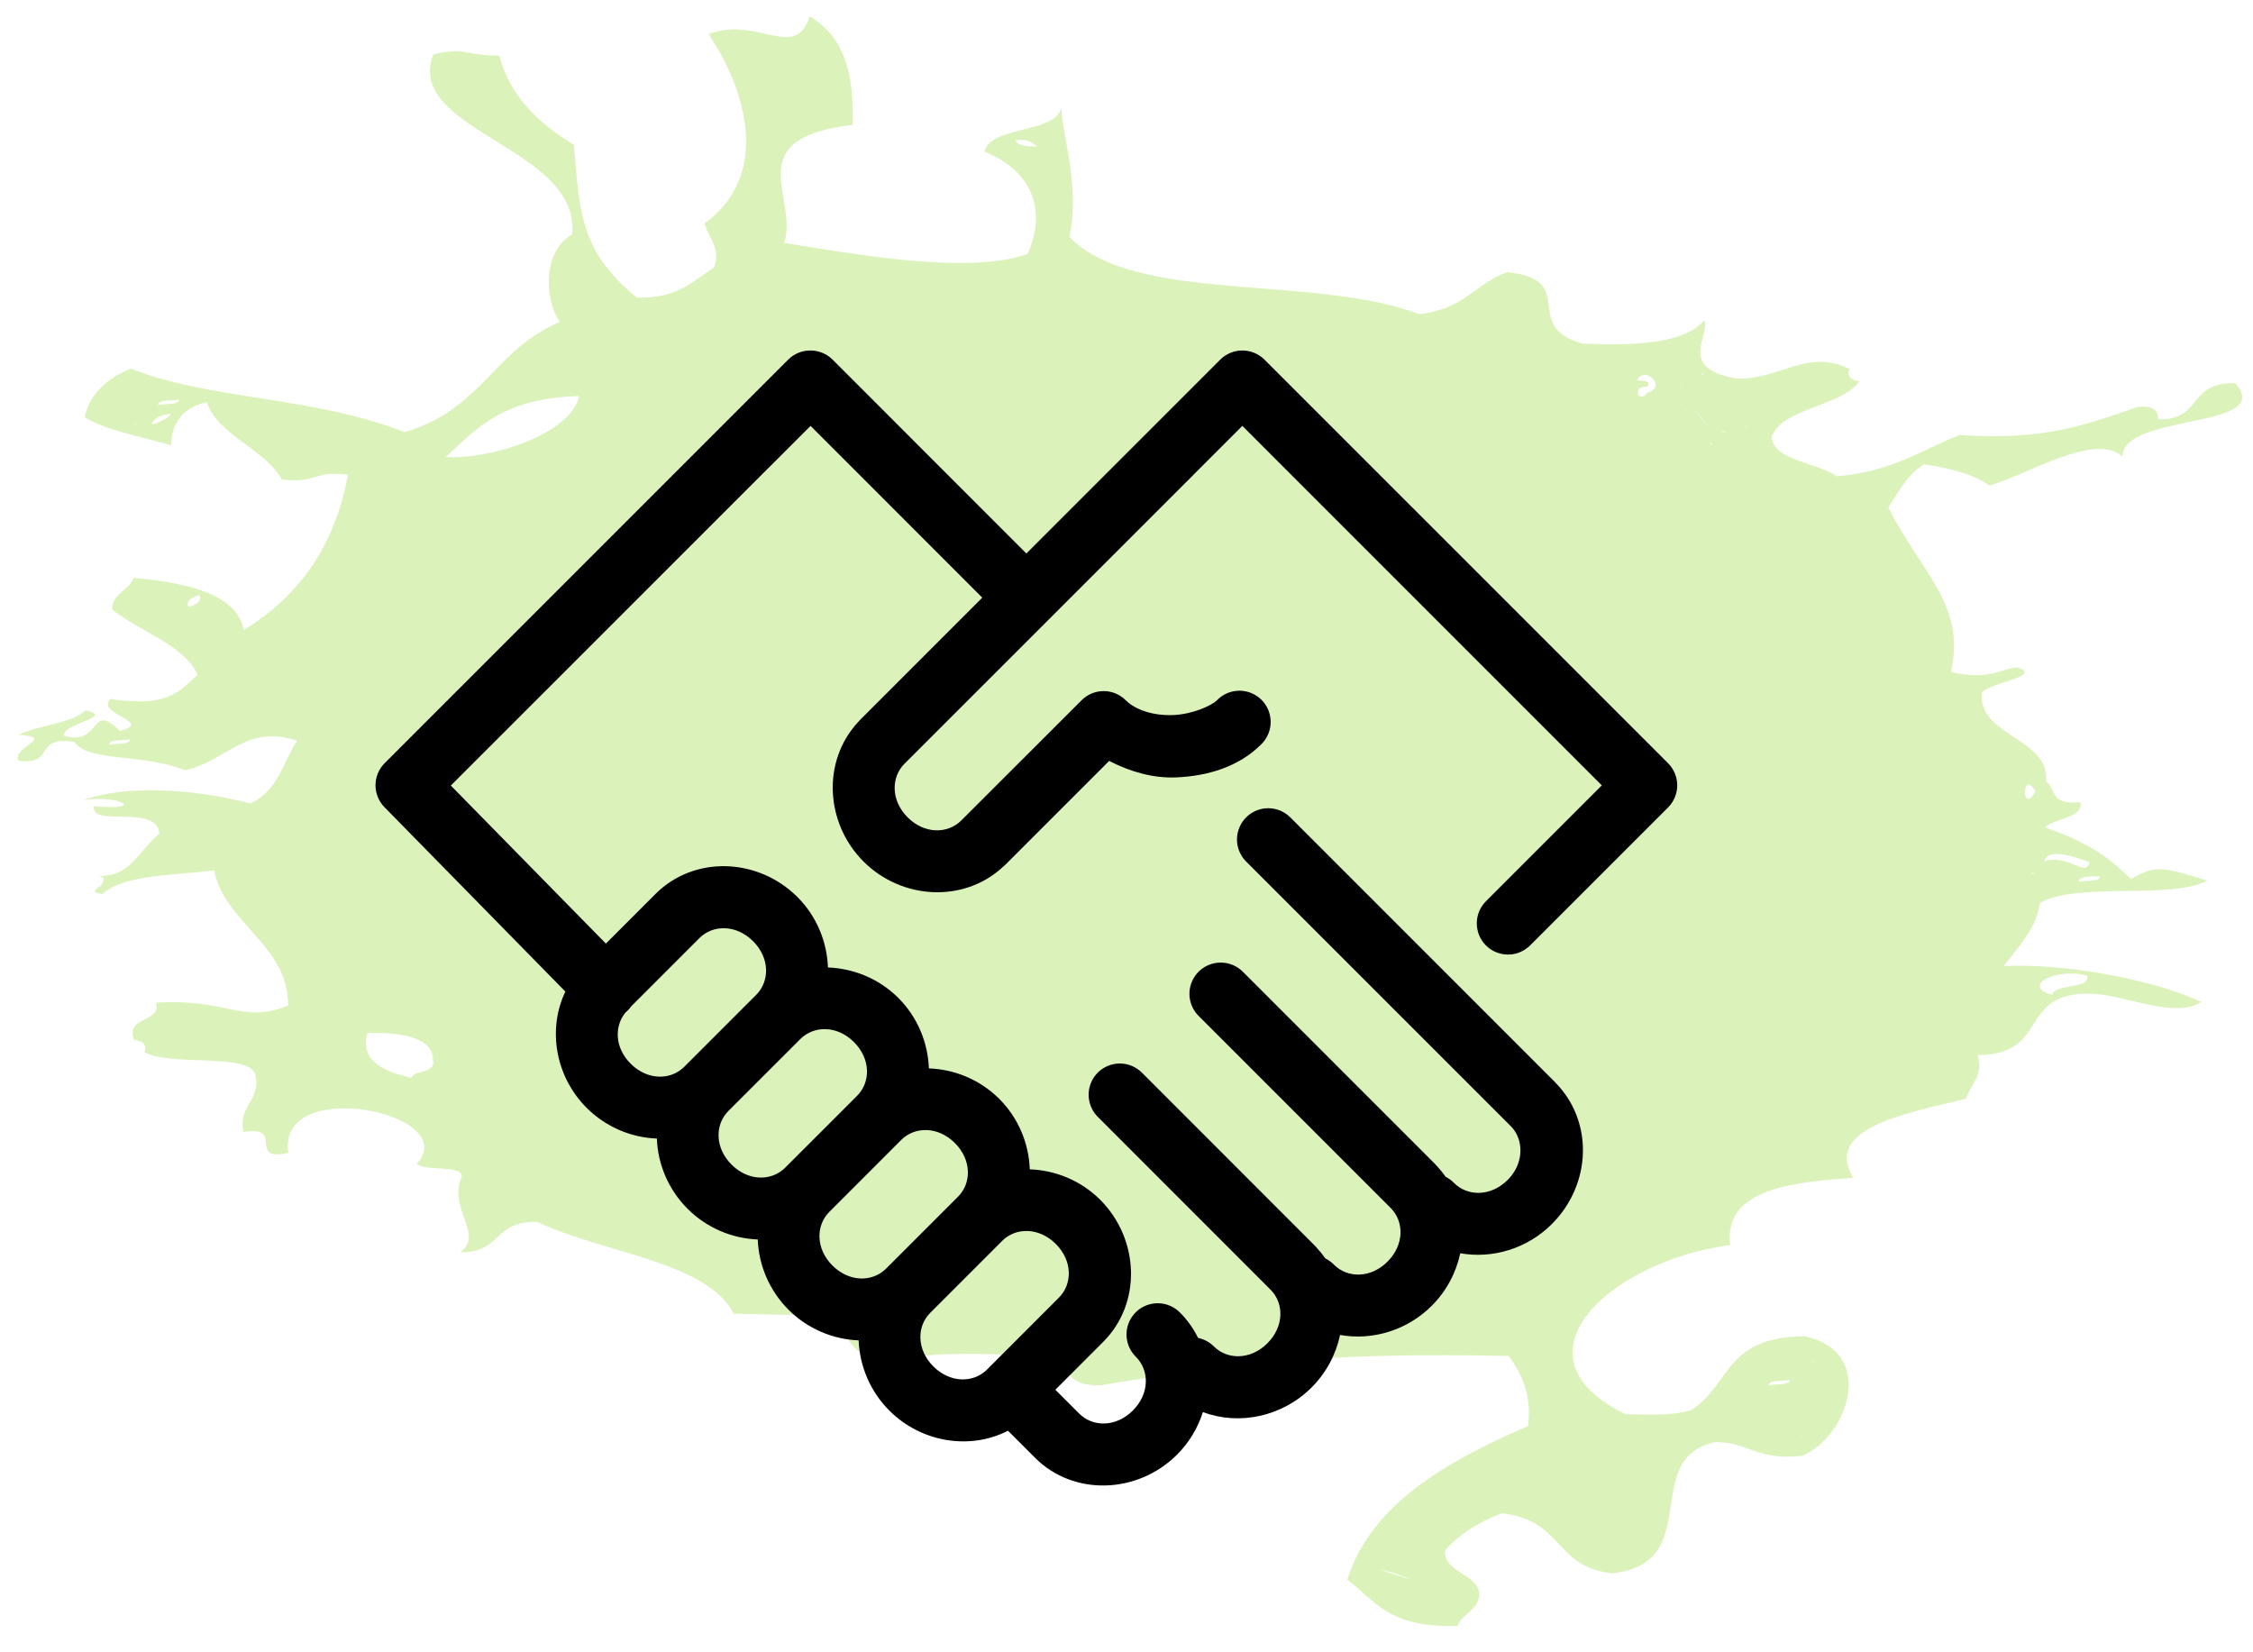 <?xml version="1.0" encoding="UTF-8"?> <svg xmlns="http://www.w3.org/2000/svg" width="90" height="66" viewBox="0 0 90 66" fill="none"> <path opacity="0.5" fill-rule="evenodd" clip-rule="evenodd" d="M11.52 46.053C9.844 46.416 11.404 44.936 9.731 45.219C9.475 44.179 10.452 43.961 10.196 42.921C9.937 42.041 6.867 42.612 5.768 42.032C5.913 41.717 5.639 41.552 5.361 41.546C4.965 40.583 6.487 40.854 6.226 40.052C9.148 39.875 9.682 40.921 11.505 40.164C11.555 37.777 8.934 36.847 8.561 34.77C6.889 34.973 4.945 34.932 4.095 35.71C3.402 35.616 4.1 35.471 4.105 35.233C4.249 34.997 3.971 34.991 3.693 34.985C5.219 35.097 5.378 34.145 6.369 33.291C6.255 32.095 3.594 33.073 3.752 32.201C5.832 32.404 4.873 31.747 3.34 31.954C5.02 31.353 7.658 31.488 10.007 32.094C11.13 31.561 11.293 30.45 11.867 29.587C9.797 28.907 9.07 30.404 7.395 30.766C5.742 30.095 3.511 30.445 2.972 29.638C1.31 29.364 2.257 30.578 0.733 30.387C0.467 29.824 2.281 29.465 0.755 29.353C1.457 28.97 2.848 28.919 3.416 28.374C4.661 28.639 2.431 28.911 2.56 29.391C4.08 29.821 3.563 27.98 4.788 29.199C6.185 28.831 3.829 28.542 4.398 27.918C6.753 28.285 7.184 27.578 7.892 26.957C7.362 25.752 5.566 25.236 4.473 24.338C4.487 23.702 5.185 23.557 5.334 23.083C7.692 23.292 9.487 23.807 9.737 25.165C12.13 23.704 13.425 21.582 13.897 18.966C12.512 18.778 12.639 19.337 11.253 19.149C10.584 17.941 8.651 17.343 8.261 16.062C7.284 16.28 6.853 16.908 6.835 17.783C5.592 17.438 4.208 17.17 3.384 16.675C3.542 15.803 4.251 15.102 5.232 14.725C8.402 15.985 12.574 15.835 16.157 17.263C19.233 16.373 19.7 13.995 22.364 12.858C21.689 11.889 21.73 9.98 22.854 9.367C23.206 5.872 16.132 5.246 17.309 2.167C18.704 1.878 18.281 2.187 19.948 2.223C20.333 3.743 21.42 4.88 22.93 5.787C23.147 8.657 23.256 10.091 25.442 11.888C27.108 11.923 27.679 11.219 28.524 10.68C28.819 9.89 28.272 9.481 28.144 8.921C30.826 6.988 29.786 3.544 28.304 1.364C30.265 0.61 31.755 2.472 32.349 0.654C33.858 1.561 34.102 3.158 34.064 4.987C29.467 5.527 31.918 7.887 31.324 9.704C34.233 10.164 38.662 10.973 41.042 10.148C41.77 8.572 41.389 6.893 39.322 6.053C39.623 4.945 42.393 5.402 42.42 4.129C42.264 4.921 43.19 7.169 42.724 9.467C45.308 12.148 52.42 10.945 56.695 12.547C58.505 12.347 58.944 11.321 60.204 10.87C63.116 11.171 60.714 13.03 63.201 13.719C65.561 13.848 67.372 13.648 68.085 12.787C68.351 13.35 66.931 14.752 69.425 15.123C71.092 15.159 72.23 13.909 73.88 14.74C73.734 15.055 74.009 15.22 74.287 15.226C73.57 16.245 71.207 16.275 70.765 17.459C70.884 18.417 72.551 18.452 73.373 19.026C75.6 18.835 76.73 17.983 78.271 17.379C81.74 17.611 83.422 16.931 85.382 16.256C86.078 16.191 86.212 16.432 86.205 16.751C88.011 16.789 87.348 15.263 89.293 15.304C90.921 17.168 84.821 16.483 84.784 18.233C83.693 17.255 81.017 18.949 79.479 19.394C78.658 18.82 77.411 18.634 76.857 18.543C76.152 19.006 75.861 19.636 75.431 20.264C76.765 22.918 78.545 24.149 77.933 26.842C79.454 27.192 79.88 26.724 80.577 26.659C81.681 27.001 79.452 27.272 79.166 27.664C78.99 29.411 81.907 29.472 81.731 31.22C82.143 31.467 81.85 32.177 83.103 32.044C83.229 32.684 82.118 32.66 81.693 33.049C83.9 33.812 84.578 34.622 85.123 35.111C86.107 34.575 86.246 34.578 88.179 35.175C86.773 35.941 82.897 35.223 81.49 36.069C81.331 37.02 80.904 37.489 80.047 38.585C82.412 38.476 86.012 39.109 87.938 40.025C86.812 40.717 84.887 39.721 83.498 39.692C80.581 39.631 81.918 42.126 78.999 42.144C79.261 42.945 78.697 43.331 78.546 43.885C76.171 44.472 72.824 45.038 74.032 47.053C71.11 47.23 68.878 47.66 69.112 49.734C64.374 50.351 60.125 54.16 64.94 56.49C66.051 56.514 67.023 56.534 67.584 56.307C69.133 55.305 68.896 53.391 72.092 53.378C74.998 53.997 73.814 57.394 71.992 58.151C70.181 58.352 69.918 57.63 68.529 57.6C65.458 58.252 68.149 62.447 64.389 62.845C62.032 62.557 62.488 60.736 59.992 60.445C59.012 60.822 58.307 61.284 57.738 61.909C57.581 62.781 59.107 62.893 59.09 63.688C59.077 64.325 58.379 64.469 58.23 64.944C55.449 65.044 54.916 63.919 53.822 63.1C54.718 60.174 57.673 58.406 61.039 56.965C61.203 55.775 60.804 54.891 60.264 54.163C53.18 54.014 49.419 54.412 43.98 55.332C42.59 55.382 42.744 54.669 42.197 54.26C39.146 53.957 36.642 54.063 35.524 54.358C33.859 54.243 33.879 53.289 33.339 52.561C31.95 52.532 30.7 52.505 29.311 52.476C28.243 50.385 24.081 50.058 21.467 48.809C19.661 48.771 20.051 50.053 18.384 50.017C19.372 49.322 17.865 48.256 18.448 46.995C18.458 46.518 16.923 46.803 16.652 46.48C18.502 44.449 11.029 42.939 11.52 46.053ZM7.533 24.243C7.812 24.17 8.093 24.017 7.959 23.775C7.68 23.849 7.399 24.002 7.533 24.243ZM6.303 16.657C5.312 17.512 7.843 16.133 6.303 16.657V16.657ZM41.411 5.858C41.275 5.696 41.001 5.531 40.582 5.602C40.579 5.761 40.855 5.847 41.411 5.858ZM56.456 63.394C56.182 63.229 56.593 63.477 56.456 63.394V63.394ZM55.635 62.82C53.839 62.304 57.842 63.582 55.635 62.82V62.82ZM58.316 60.887C57.902 60.719 58.453 60.969 58.316 60.887V60.887ZM60.453 58.385C60.178 58.22 60.727 58.55 60.453 58.385V58.385ZM66.713 58.04C66.439 57.875 66.851 58.122 66.713 58.04V58.04ZM72.007 57.435C71.734 57.191 72.144 57.518 72.007 57.435V57.435ZM73.296 55.632C73.021 55.467 73.57 55.797 73.296 55.632V55.632ZM70.661 55.338C70.941 55.264 71.495 55.355 71.5 55.117C71.22 55.19 70.666 55.099 70.661 55.338ZM72.477 54.898C72.203 54.733 72.614 54.981 72.477 54.898V54.898ZM72.487 54.421C72.215 54.177 72.624 54.504 72.487 54.421V54.421ZM17.295 42.355C17.312 41.559 16.346 41.221 14.678 41.265C14.378 42.293 15.201 42.788 16.447 43.053C16.453 42.735 17.422 42.915 17.295 42.355ZM7.175 41.187C6.901 41.022 7.313 41.269 7.175 41.187V41.187ZM83.374 38.973C82.131 38.629 80.725 39.395 81.969 39.74C82.117 39.265 83.501 39.533 83.374 38.973ZM80.799 35.895C80.524 35.73 80.936 35.977 80.799 35.895V35.895ZM83.036 35.226C83.316 35.152 83.87 35.244 83.875 35.005C83.597 34.999 83.041 34.987 83.036 35.226ZM81.237 34.87C80.963 34.705 81.373 35.032 81.237 34.87V34.87ZM81.664 34.401C82.643 34.104 83.317 35.073 83.47 34.439C83.194 34.354 81.817 33.768 81.664 34.401ZM81.247 34.392C80.973 34.227 81.385 34.475 81.247 34.392V34.392ZM81.306 31.608C80.771 30.642 80.729 32.631 81.306 31.608V31.608ZM4.359 29.747C4.639 29.673 5.193 29.765 5.198 29.526C4.918 29.6 4.364 29.508 4.359 29.747ZM75.016 20.175C74.603 20.007 75.153 20.258 75.016 20.175V20.175ZM23.135 15.819C20.076 15.913 19.079 17.086 17.803 18.253C19.607 18.37 22.826 17.324 23.135 15.819ZM5.463 16.958C5.19 16.713 5.6 17.04 5.463 16.958V16.958ZM79.782 18.207C79.508 18.042 80.057 18.372 79.782 18.207V18.207ZM68.397 17.728C68.123 17.563 68.533 17.89 68.397 17.728V17.728ZM68.824 17.259C68.55 17.095 69.1 17.345 68.824 17.259V17.259ZM6.313 16.18C6.592 16.106 7.146 16.198 7.151 15.959C6.872 16.033 6.318 15.941 6.313 16.18ZM69.801 17.041C69.388 16.873 69.939 17.124 69.801 17.041V17.041ZM68.001 16.765C66.918 15.389 68.814 17.737 68.001 16.765V16.765ZM67.179 16.19C66.766 16.022 67.316 16.273 67.179 16.19V16.19ZM65.393 15.198C65.671 15.203 65.949 15.209 65.805 15.445C65.111 15.43 65.512 16.155 65.8 15.684C66.638 15.463 65.685 14.567 65.393 15.198ZM71.5 15.565C70.265 14.823 72.735 16.307 71.5 15.565V15.565ZM67.194 15.474C66.781 15.306 67.331 15.557 67.194 15.474V15.474ZM68.039 14.935C67.765 14.77 68.175 15.097 68.039 14.935V14.935Z" fill="#BBE779"></path> <path d="M32.351 14C32.026 14.004 31.716 14.135 31.486 14.364L15.362 30.488C15.13 30.722 15 31.038 15 31.367C15 31.696 15.13 32.012 15.362 32.246L22.585 39.608C21.864 41.109 22.183 43 23.434 44.251C24.206 45.023 25.222 45.441 26.239 45.479C26.277 46.496 26.694 47.511 27.466 48.283C28.238 49.055 29.253 49.471 30.27 49.51C30.308 50.527 30.725 51.542 31.497 52.314C32.269 53.086 33.284 53.502 34.301 53.54C34.339 54.558 34.756 55.573 35.527 56.345C36.805 57.622 38.75 57.93 40.266 57.149L41.346 58.23C42.898 59.782 45.457 59.667 47.017 58.106C47.507 57.616 47.854 57.028 48.052 56.404C49.498 56.949 51.225 56.591 52.393 55.422C52.986 54.83 53.368 54.094 53.532 53.324C54.814 53.554 56.204 53.148 57.194 52.158C57.787 51.566 58.169 50.83 58.333 50.06C59.614 50.289 61.003 49.883 61.992 48.893C63.239 47.646 63.581 45.791 62.859 44.275C62.696 43.931 62.474 43.607 62.203 43.317C62.176 43.284 62.146 43.252 62.115 43.222L51.555 32.661C51.439 32.542 51.3 32.447 51.146 32.382C50.993 32.318 50.828 32.284 50.661 32.284C50.413 32.284 50.171 32.358 49.965 32.497C49.759 32.635 49.599 32.832 49.506 33.062C49.412 33.292 49.389 33.544 49.44 33.787C49.491 34.03 49.613 34.252 49.791 34.425L60.352 44.985C60.461 45.094 60.542 45.215 60.604 45.346C60.851 45.865 60.766 46.593 60.228 47.13C59.556 47.802 58.628 47.797 58.084 47.253C57.986 47.152 57.871 47.067 57.745 47.004C57.635 46.846 57.513 46.695 57.376 46.552C57.357 46.529 57.338 46.508 57.318 46.487L49.658 38.826C49.541 38.707 49.403 38.612 49.249 38.548C49.096 38.483 48.931 38.45 48.765 38.45C48.516 38.449 48.273 38.523 48.066 38.662C47.86 38.8 47.7 38.998 47.606 39.228C47.513 39.458 47.49 39.711 47.541 39.955C47.593 40.198 47.715 40.42 47.894 40.593L55.551 48.25C56.095 48.794 56.099 49.721 55.428 50.394C54.756 51.066 53.831 51.061 53.287 50.517C53.187 50.414 53.07 50.329 52.941 50.266C52.847 50.129 52.741 49.997 52.625 49.871C52.592 49.829 52.556 49.789 52.517 49.751L45.628 42.858C45.511 42.739 45.373 42.644 45.219 42.579C45.066 42.514 44.901 42.481 44.735 42.481C44.486 42.481 44.244 42.555 44.038 42.693C43.832 42.832 43.672 43.029 43.579 43.258C43.486 43.488 43.463 43.741 43.514 43.983C43.564 44.226 43.686 44.449 43.864 44.622L50.753 51.514C51.297 52.058 51.3 52.983 50.63 53.655C49.958 54.328 49.03 54.323 48.486 53.779C48.314 53.608 48.096 53.491 47.858 53.441C47.681 53.078 47.443 52.736 47.141 52.434C47.025 52.315 46.886 52.22 46.733 52.155C46.579 52.09 46.414 52.057 46.248 52.057C46 52.057 45.757 52.131 45.551 52.269C45.346 52.408 45.186 52.605 45.092 52.834C44.999 53.064 44.976 53.317 45.027 53.559C45.078 53.802 45.2 54.025 45.377 54.198C45.921 54.742 45.926 55.67 45.254 56.342C44.582 57.014 43.655 57.009 43.111 56.465L42.158 55.512L44.072 53.597C45.625 52.044 45.51 49.486 43.95 47.925C43.176 47.152 42.156 46.744 41.136 46.708C41.1 45.688 40.692 44.668 39.919 43.895C39.145 43.121 38.125 42.713 37.106 42.676C37.069 41.657 36.66 40.636 35.887 39.863C35.114 39.09 34.093 38.682 33.074 38.645C33.037 37.626 32.629 36.605 31.856 35.832C31.076 35.052 30.046 34.63 29.017 34.6C27.989 34.571 26.961 34.932 26.185 35.708L24.203 37.691L18.009 31.378L32.379 17.011L39.239 23.873L34.371 28.741C34.333 28.778 34.297 28.817 34.264 28.858C32.829 30.42 32.971 32.889 34.494 34.412C36.018 35.936 38.489 36.077 40.05 34.639C40.09 34.607 40.129 34.573 40.165 34.536L44.307 30.394C45.16 30.834 46.076 31.09 46.97 31.053C48.261 31 49.49 30.623 50.378 29.735C50.559 29.56 50.683 29.334 50.734 29.087C50.784 28.84 50.759 28.584 50.66 28.352C50.562 28.119 50.396 27.923 50.184 27.787C49.971 27.651 49.723 27.582 49.471 27.591C49.147 27.601 48.839 27.737 48.614 27.971C48.397 28.187 47.644 28.53 46.866 28.562C46.089 28.594 45.365 28.367 44.969 27.971C44.735 27.737 44.418 27.605 44.087 27.605C43.757 27.605 43.44 27.737 43.206 27.971L38.401 32.772C37.857 33.315 36.929 33.321 36.257 32.649C35.585 31.976 35.59 31.048 36.134 30.504L47.639 19.002C47.656 18.985 47.672 18.968 47.688 18.95L49.627 17.011L63.987 31.372L59.371 35.988C59.253 36.103 59.158 36.24 59.093 36.393C59.028 36.545 58.994 36.708 58.993 36.873C58.992 37.039 59.024 37.203 59.086 37.356C59.149 37.509 59.242 37.648 59.359 37.765C59.476 37.882 59.615 37.974 59.768 38.037C59.921 38.099 60.085 38.131 60.25 38.13C60.415 38.129 60.579 38.094 60.731 38.029C60.883 37.964 61.02 37.87 61.136 37.751L66.635 32.252C66.75 32.137 66.842 31.999 66.905 31.848C66.968 31.696 67 31.534 67 31.37C67 31.206 66.968 31.044 66.905 30.893C66.842 30.741 66.75 30.604 66.635 30.488L50.51 14.364C50.392 14.246 50.252 14.153 50.097 14.091C49.943 14.028 49.777 13.998 49.61 14C49.286 14.004 48.976 14.135 48.746 14.364L42.464 20.645L41 22.109L33.258 14.364C33.14 14.246 33 14.153 32.845 14.091C32.691 14.028 32.525 13.998 32.358 14L32.351 14ZM28.963 37.078C29.347 37.093 29.747 37.26 30.084 37.596C30.756 38.268 30.75 39.195 30.207 39.739L27.335 42.611C26.791 43.155 25.864 43.16 25.192 42.488C24.557 41.853 24.532 40.994 24.988 40.442C25.075 40.37 25.152 40.287 25.217 40.195L27.939 37.472C28.211 37.2 28.579 37.063 28.963 37.078L28.963 37.078ZM32.995 41.109C33.379 41.124 33.779 41.29 34.115 41.627C34.787 42.299 34.782 43.227 34.238 43.771L31.366 46.642C30.822 47.186 29.895 47.191 29.223 46.519C28.55 45.846 28.555 44.919 29.099 44.375L31.971 41.504C32.243 41.232 32.611 41.094 32.995 41.109V41.109ZM37.026 45.14C37.41 45.155 37.809 45.322 38.145 45.658C38.818 46.33 38.813 47.258 38.269 47.802L35.397 50.673C34.853 51.217 33.925 51.222 33.253 50.55C32.581 49.878 32.586 48.95 33.13 48.406L36 45.535C36 45.535 36 45.535 36 45.535C36.272 45.263 36.64 45.125 37.024 45.14H37.026ZM41.056 49.172C41.44 49.187 41.841 49.353 42.177 49.689C42.849 50.361 42.844 51.289 42.3 51.833L39.429 54.705C38.885 55.249 37.958 55.253 37.285 54.581C36.613 53.909 36.617 52.982 37.162 52.438L40.033 49.567C40.033 49.567 40.033 49.566 40.033 49.566C40.305 49.294 40.672 49.157 41.056 49.172V49.172Z" fill="black"></path> </svg> 